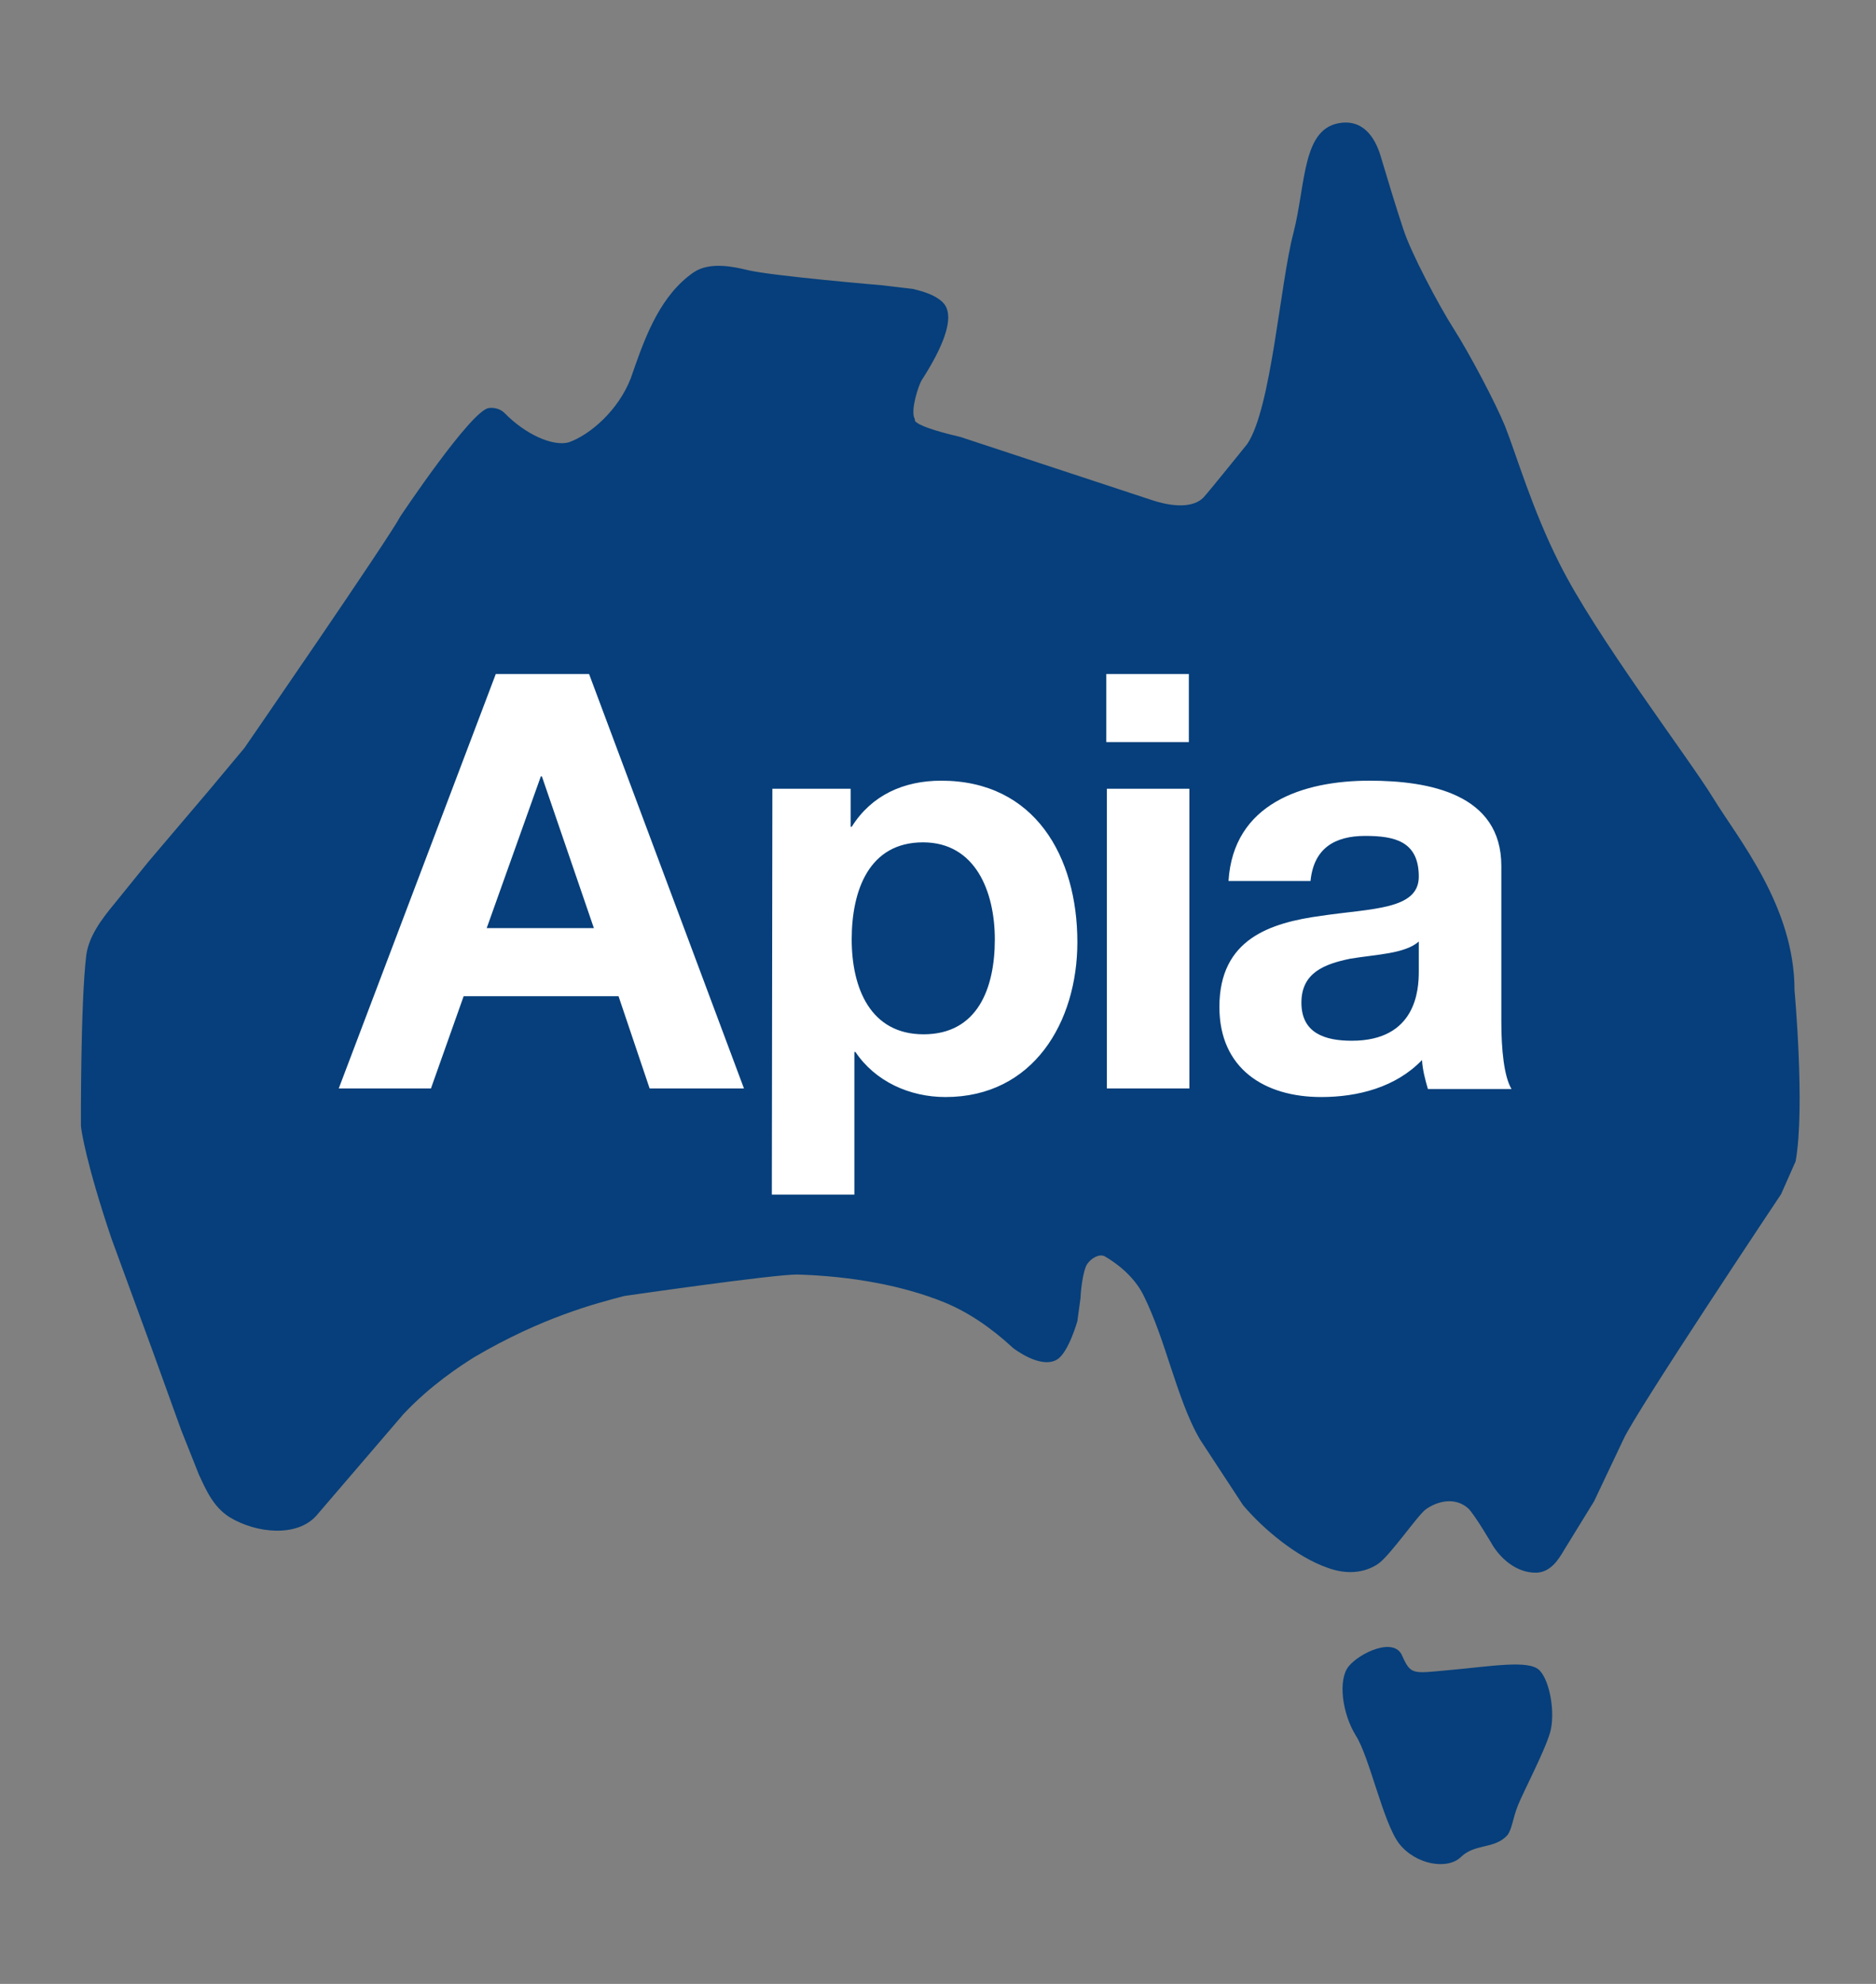 <svg xmlns="http://www.w3.org/2000/svg" width="350" height="370" viewBox="0 0 350 370"><rect x="0" y="0" width="350" height="370" fill="#808080" stroke="none"/><g fill="none" transform="translate(15 22)"><g fill="#063F7B"><path d="M319.8 162.7C319.8 147 309.3 134.5 304.6 126.8 300 119.3 282.6 96.5 275.9 83 270.9 73.1 268 63.1 265.8 57.5 264 53.1 259.2 44 256.2 39.3 253.4 34.9 248.2 25.1 246.8 20.7 245.5 16.8 243.8 11.2 242.7 7.5 241.8 4.3 239.8.4 235.3.9 227.9 1.7 228.7 12.1 226.3 21.5 223.8 31 222.2 54.1 217.7 60.8 217.7 60.8 210.7 69.5 209.6 70.7 207.2 73.3 202.1 72 200 71.3L164.2 59.5C159.1 58.3 156.3 57.3 155.7 56.5 155.7 56.4 155.7 56.1 155.6 56 154.9 54.4 156.3 50.1 156.9 49 164.2 37.7 161.6 35.1 160.8 34.3 159.4 33 157.4 32.4 155.4 31.9L149.5 31.2C149.5 31.2 129.4 29.5 124.6 28.4 122.1 27.8 117.5 26.7 114.4 28.8 108.3 33 105.5 40.6 103.5 46.2L102.7 48.5C100.4 54.5 95.1 59.1 91.1 60.5 88.1 61.3 83 59 79.1 55 78.8 54.7 77.8 53.9 76.2 54.1 72.9 54.5 59.7 74.3 59.7 74.3 57.5 78.5 30.6 117.5 30.6 117.5L24 125.4 12.7 138.7 6.3 146.6C3.9 149.5 1.6 152.6 1.1 156.1-4.02039513e-14 165.1.1 187.9.1 187.9.1 188.6 1.1 195.1 5.8 209L13.6 230.3 18.8 244.7 22.1 253C23.4 255.8 24.8 259.1 27.9 261 32.9 264 40.4 264.7 44 260.7L60.3 241.7C65.4 236.3 70.8 232.8 73.5 231.1 86.1 223.7 96.1 221.1 101.5 219.7 101.5 219.7 129.1 215.7 133.7 215.7 144 216 153.6 217.8 161.2 220.9 165.6 222.7 169.9 225.6 174 229.4 174 229.4 179.2 233.5 182.3 231.5 184.4 230.1 186 224.4 186 224.4L186.6 220C186.6 219.1 187 215.1 187.8 213.8 188.6 212.6 190.1 211.8 191.1 212.3 194.5 214.3 197.1 216.9 198.5 219.9 200.4 223.8 201.9 228.3 203.3 232.6 205 237.7 206.6 242.6 208.9 246.5L216.9 258.7C220.6 263.1 226.9 268.4 232.7 270.4 236.2 271.7 239.6 271.4 242.2 269.6 244.5 267.9 249.5 260.6 251 259.5 253.1 258 256.4 257.1 258.9 259.3 260.1 260.4 263.6 266.4 263.6 266.4 265.5 269.3 268.3 271.2 271.2 271.3 274.2 271.5 275.8 268.8 276.8 267.1L282.4 258 287.9 246.4C290.2 241.3 317.3 200.7 317.3 200.7L320 194.6C321.8 184.7 319.8 162.7 319.8 162.7M255.1 289.5C263.1 288.8 270.2 287.5 272.2 289.5 274.2 291.5 275.2 297.6 274.2 301.1 273.2 304.6 269.2 312.2 268.2 314.7 267.2 317.2 267.1 319.2 266.2 320.3 263.8 322.9 260.2 321.8 257.6 324.3 255.1 326.8 249.1 325.8 246 321.8 243 317.8 240.5 305.6 237.9 301.6 235.4 297.5 234.6 291.3 236.6 288.8 238.6 286.3 245.1 283.2 246.6 286.8 248.2 290.4 248.6 290.1 255.1 289.5"></path></g><path fill="#FFF" d="M75.8 151.1L95.8 151.1 86.1 122.8 85.9 122.8 75.8 151.1zM77.5 103.7L94.9 103.7 123.8 181 106.2 181 100.4 163.8 71.5 163.8 65.4 181 48.2 181 77.5 103.7zM170.6 153.2C170.6 144.3 167 135.1 157.2 135.1 147.1 135.1 143.9 144.1 143.9 153.2 143.9 162.3 147.4 170.9 157.3 170.9 167.4 170.9 170.6 162.3 170.6 153.2zM129.1 125.1L143.7 125.1 143.7 132.2 143.9 132.2C147.6 126.3 153.6 123.6 160.6 123.6 178.1 123.6 186 137.8 186 153.7 186 168.6 177.8 182.6 161.4 182.6 154.7 182.6 148.3 179.7 144.6 174.2L144.4 174.2 144.4 200.8 129 200.8 129.1 125.1zM191.5 125.1L206.9 125.1 206.9 181 191.5 181 191.5 125.1zM206.8 116.4L191.4 116.4 191.4 103.7 206.8 103.7 206.8 116.4zM249.7 153.6C247.1 155.9 241.7 156 236.9 156.8 232.1 157.8 227.8 159.4 227.8 165 227.8 170.7 232.2 172.1 237.2 172.1 249.2 172.1 249.7 162.6 249.7 159.2L249.7 153.6zM214.2 142.3C215.1 127.9 228 123.6 240.5 123.6 251.7 123.6 265.1 126.1 265.1 139.5L265.1 168.6C265.1 173.7 265.6 178.8 267 181.1L251.4 181.1C250.9 179.4 250.4 177.5 250.3 175.7 245.4 180.8 238.3 182.6 231.5 182.6 220.9 182.6 212.5 177.3 212.5 165.8 212.5 153.1 222 150.1 231.5 148.8 240.9 147.4 249.7 147.7 249.7 141.5 249.7 134.9 245.2 133.9 239.7 133.9 233.9 133.9 230.1 136.3 229.5 142.3L214.2 142.3z"></path></g></svg>